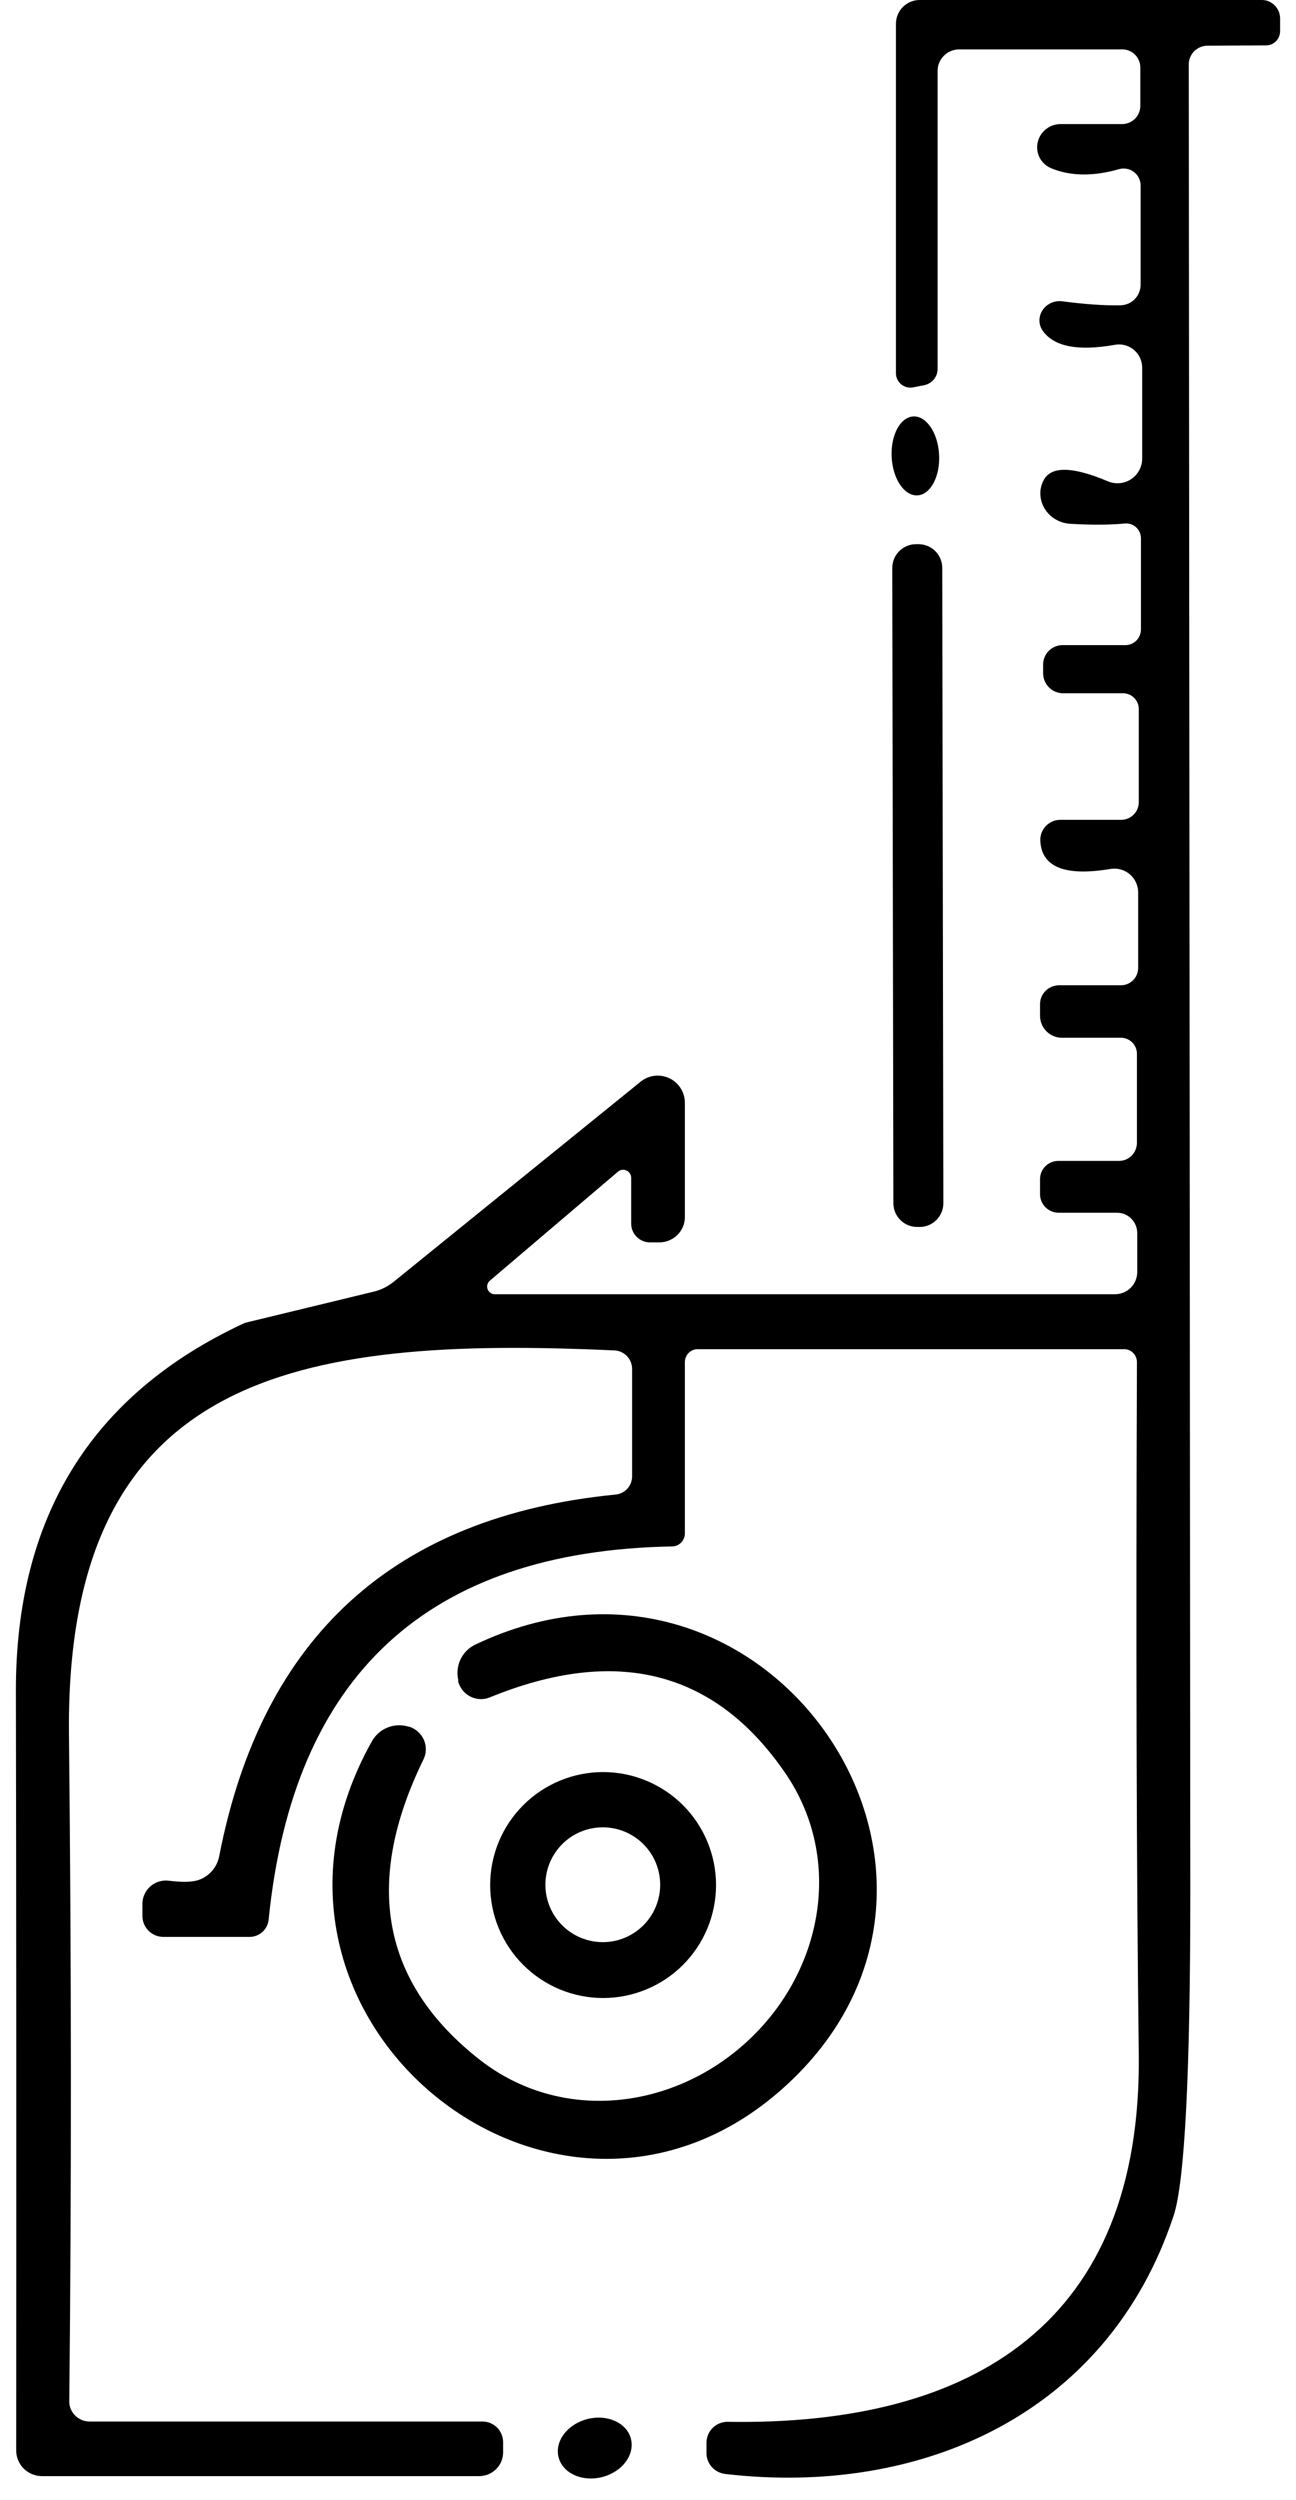 <?xml version="1.0" encoding="UTF-8"?>
<svg xmlns="http://www.w3.org/2000/svg" width="42" height="81" viewBox="0 0 42 81" fill="none">
  <path d="M20.025 37.96L15.875 41.49C15.835 41.524 15.807 41.569 15.795 41.619C15.782 41.669 15.785 41.722 15.804 41.77C15.822 41.819 15.856 41.86 15.899 41.888C15.942 41.917 15.993 41.932 16.045 41.93H36.135C36.229 41.93 36.323 41.911 36.41 41.875C36.498 41.839 36.577 41.786 36.644 41.719C36.711 41.652 36.764 41.573 36.8 41.486C36.836 41.398 36.855 41.304 36.855 41.21V39.95C36.855 39.775 36.786 39.607 36.664 39.483C36.542 39.359 36.377 39.29 36.205 39.29H34.315C34.235 39.29 34.155 39.275 34.081 39.244C34.007 39.214 33.94 39.17 33.883 39.114C33.827 39.059 33.782 38.992 33.751 38.92C33.721 38.847 33.705 38.769 33.705 38.69V38.2C33.705 38.044 33.767 37.894 33.877 37.783C33.988 37.672 34.138 37.61 34.295 37.61H36.265C36.419 37.61 36.566 37.548 36.675 37.437C36.784 37.327 36.845 37.176 36.845 37.02V34.14C36.845 34.002 36.79 33.87 36.692 33.772C36.595 33.675 36.463 33.62 36.325 33.62H34.415C34.321 33.62 34.229 33.602 34.143 33.566C34.057 33.53 33.979 33.478 33.913 33.412C33.847 33.346 33.794 33.268 33.759 33.182C33.723 33.096 33.705 33.003 33.705 32.91V32.53C33.705 32.368 33.77 32.213 33.886 32.099C34.003 31.984 34.16 31.92 34.325 31.92H36.325C36.473 31.92 36.616 31.861 36.721 31.756C36.826 31.651 36.885 31.509 36.885 31.36V28.91C36.885 28.799 36.86 28.689 36.814 28.588C36.767 28.487 36.699 28.397 36.615 28.325C36.53 28.253 36.431 28.2 36.324 28.17C36.217 28.139 36.105 28.133 35.995 28.15C34.528 28.397 33.768 28.1 33.715 27.26C33.708 27.171 33.719 27.081 33.749 26.996C33.779 26.911 33.825 26.834 33.886 26.768C33.947 26.702 34.022 26.649 34.104 26.614C34.186 26.578 34.275 26.56 34.365 26.56H36.335C36.486 26.56 36.631 26.5 36.738 26.393C36.845 26.286 36.905 26.141 36.905 25.99V22.97C36.905 22.835 36.851 22.705 36.755 22.609C36.66 22.514 36.53 22.46 36.395 22.46H34.455C34.282 22.46 34.117 22.392 33.995 22.27C33.873 22.148 33.805 21.982 33.805 21.81V21.53C33.805 21.447 33.821 21.365 33.853 21.289C33.884 21.212 33.931 21.143 33.989 21.084C34.048 21.026 34.117 20.98 34.194 20.948C34.27 20.916 34.352 20.9 34.435 20.9H36.475C36.607 20.9 36.734 20.846 36.828 20.751C36.922 20.655 36.975 20.525 36.975 20.39V17.44C36.975 17.372 36.961 17.306 36.934 17.244C36.907 17.182 36.867 17.127 36.817 17.082C36.767 17.036 36.708 17.002 36.644 16.981C36.58 16.96 36.512 16.953 36.445 16.96C35.971 17.007 35.385 17.01 34.685 16.97C34.519 16.96 34.358 16.912 34.215 16.829C34.072 16.747 33.952 16.632 33.865 16.496C33.778 16.359 33.727 16.205 33.717 16.047C33.706 15.889 33.736 15.732 33.805 15.59C34.031 15.097 34.728 15.097 35.895 15.59C36.017 15.643 36.151 15.665 36.284 15.654C36.416 15.642 36.544 15.598 36.656 15.524C36.767 15.451 36.858 15.351 36.921 15.233C36.984 15.115 37.016 14.983 37.015 14.85V11.91C37.015 11.8 36.991 11.692 36.945 11.593C36.899 11.493 36.831 11.405 36.747 11.335C36.663 11.264 36.565 11.213 36.459 11.184C36.353 11.156 36.243 11.151 36.135 11.17C34.941 11.383 34.161 11.233 33.795 10.72C33.726 10.623 33.688 10.509 33.686 10.391C33.684 10.272 33.718 10.155 33.783 10.054C33.849 9.952 33.944 9.87 34.056 9.818C34.168 9.766 34.292 9.746 34.415 9.76C35.175 9.86 35.808 9.903 36.315 9.89C36.488 9.887 36.653 9.816 36.775 9.69C36.897 9.565 36.965 9.396 36.965 9.22V6.01C36.965 5.925 36.945 5.841 36.907 5.765C36.87 5.688 36.815 5.622 36.747 5.571C36.679 5.519 36.6 5.484 36.516 5.469C36.433 5.453 36.347 5.457 36.265 5.48C35.425 5.72 34.691 5.71 34.065 5.45C33.907 5.385 33.777 5.267 33.697 5.117C33.617 4.967 33.592 4.793 33.626 4.625C33.66 4.457 33.751 4.305 33.884 4.195C34.017 4.085 34.183 4.023 34.355 4.02H36.365C36.521 4.02 36.671 3.958 36.782 3.847C36.892 3.737 36.955 3.586 36.955 3.43V2.19C36.955 2.034 36.894 1.883 36.785 1.773C36.676 1.662 36.529 1.6 36.375 1.6H31.085C30.899 1.6 30.721 1.674 30.59 1.805C30.458 1.936 30.385 2.114 30.385 2.3V11.96C30.384 12.083 30.34 12.202 30.26 12.297C30.179 12.392 30.068 12.457 29.945 12.48L29.595 12.55C29.527 12.563 29.457 12.561 29.39 12.544C29.322 12.527 29.26 12.496 29.206 12.452C29.153 12.408 29.11 12.353 29.08 12.29C29.05 12.228 29.035 12.159 29.035 12.09V0.77C29.035 0.566 29.116 0.37 29.26 0.226C29.405 0.081 29.601 0 29.805 0H40.895C41.051 0 41.201 0.063 41.312 0.176C41.422 0.288 41.485 0.441 41.485 0.6V1.01C41.485 1.07 41.473 1.13 41.45 1.186C41.428 1.242 41.395 1.293 41.353 1.335C41.311 1.378 41.261 1.412 41.207 1.435C41.152 1.458 41.094 1.47 41.035 1.47L39.135 1.48C39.052 1.48 38.97 1.497 38.894 1.529C38.818 1.562 38.749 1.609 38.692 1.669C38.635 1.729 38.591 1.8 38.562 1.877C38.533 1.955 38.521 2.037 38.525 2.12C38.525 2.133 38.541 21.843 38.575 61.25C38.575 67.17 38.395 70.68 38.035 71.78C35.915 78.19 29.885 80.89 23.505 80.15C23.336 80.13 23.181 80.05 23.068 79.925C22.956 79.799 22.894 79.637 22.895 79.47V79.14C22.895 79.05 22.913 78.961 22.947 78.877C22.982 78.794 23.033 78.719 23.097 78.656C23.162 78.592 23.238 78.542 23.321 78.509C23.405 78.475 23.495 78.459 23.585 78.46C31.595 78.59 37.005 75.21 36.905 66.55C36.831 60.63 36.811 53.157 36.845 44.13C36.845 44.019 36.801 43.912 36.725 43.833C36.648 43.754 36.543 43.71 36.435 43.71H22.605C22.496 43.71 22.392 43.754 22.315 43.833C22.238 43.912 22.195 44.019 22.195 44.13V49.68C22.195 49.791 22.15 49.898 22.072 49.977C21.993 50.056 21.886 50.1 21.775 50.1C13.855 50.247 9.498 54.28 8.705 62.2C8.687 62.352 8.615 62.492 8.5 62.594C8.386 62.695 8.238 62.751 8.085 62.75H5.295C5.114 62.75 4.941 62.678 4.814 62.551C4.686 62.423 4.615 62.25 4.615 62.07V61.68C4.615 61.572 4.639 61.465 4.684 61.367C4.729 61.269 4.794 61.182 4.875 61.111C4.957 61.04 5.052 60.987 5.155 60.956C5.259 60.925 5.368 60.916 5.475 60.93C5.901 60.983 6.218 60.977 6.425 60.91C6.597 60.852 6.751 60.75 6.871 60.613C6.991 60.475 7.071 60.309 7.105 60.13C8.485 53.03 12.765 49.127 19.945 48.42C20.092 48.407 20.23 48.34 20.33 48.23C20.43 48.121 20.485 47.978 20.485 47.83V44.35C20.485 44.196 20.426 44.048 20.32 43.936C20.214 43.824 20.069 43.758 19.915 43.75C9.635 43.28 2.115 44.49 2.235 56.19C2.315 63.677 2.318 70.877 2.245 77.79C2.243 77.876 2.259 77.962 2.292 78.042C2.325 78.122 2.373 78.195 2.434 78.256C2.496 78.317 2.569 78.366 2.65 78.4C2.731 78.433 2.817 78.45 2.905 78.45H15.635C15.812 78.45 15.983 78.521 16.108 78.646C16.234 78.772 16.305 78.942 16.305 79.12V79.45C16.305 79.654 16.223 79.85 16.076 79.995C15.93 80.139 15.732 80.22 15.525 80.22H1.365C1.254 80.22 1.143 80.198 1.041 80.156C0.938 80.114 0.845 80.052 0.767 79.973C0.689 79.895 0.627 79.802 0.586 79.701C0.544 79.599 0.523 79.49 0.525 79.38C0.531 69.38 0.528 61.19 0.515 54.81C0.501 49.163 2.951 45.19 7.865 42.89C7.905 42.87 7.952 42.853 8.005 42.84L12.135 41.84C12.365 41.781 12.58 41.671 12.765 41.52L20.765 35.04C20.894 34.937 21.049 34.872 21.213 34.853C21.377 34.834 21.543 34.861 21.693 34.932C21.842 35.003 21.968 35.115 22.057 35.254C22.146 35.393 22.193 35.555 22.195 35.72V39.43C22.195 39.648 22.107 39.856 21.952 40.01C21.796 40.164 21.585 40.25 21.365 40.25H21.065C20.985 40.25 20.905 40.234 20.831 40.204C20.757 40.173 20.69 40.128 20.633 40.071C20.577 40.015 20.532 39.947 20.501 39.873C20.471 39.799 20.455 39.72 20.455 39.64V38.16C20.455 38.11 20.442 38.061 20.415 38.018C20.388 37.976 20.35 37.942 20.304 37.921C20.259 37.9 20.208 37.892 20.159 37.899C20.109 37.906 20.063 37.927 20.025 37.96Z" fill="black"></path>
  <path d="M28.896 14.81C28.933 15.517 29.307 16.071 29.732 16.049C30.156 16.026 30.471 15.436 30.434 14.73C30.397 14.024 30.022 13.47 29.598 13.492C29.173 13.514 28.859 14.104 28.896 14.81Z" fill="black"></path>
  <path d="M29.765 17.63L29.685 17.63C29.26 17.631 28.916 17.976 28.916 18.401L28.952 38.981C28.953 39.407 29.298 39.751 29.724 39.75L29.804 39.75C30.229 39.749 30.573 39.404 30.572 38.978L30.536 18.398C30.536 17.973 30.19 17.629 29.765 17.63Z" fill="black"></path>
  <path d="M25.554 67.49C18.174 74.39 6.974 65.45 12.054 56.41C12.167 56.208 12.347 56.051 12.564 55.965C12.781 55.879 13.021 55.871 13.244 55.94H13.264C13.369 55.974 13.466 56.03 13.547 56.104C13.629 56.178 13.694 56.268 13.738 56.369C13.781 56.469 13.803 56.578 13.8 56.687C13.798 56.795 13.772 56.903 13.724 57C11.771 60.994 12.374 64.234 15.534 66.72C18.174 68.79 21.824 68.37 24.254 66.1C26.674 63.84 27.344 60.22 25.454 57.45C23.181 54.13 19.988 53.31 15.874 54.99C15.773 55.032 15.665 55.051 15.555 55.046C15.446 55.041 15.339 55.013 15.241 54.963C15.143 54.912 15.057 54.842 14.989 54.755C14.92 54.668 14.871 54.568 14.844 54.46L14.854 54.44C14.799 54.212 14.823 53.972 14.924 53.76C15.024 53.549 15.194 53.379 15.404 53.28C24.764 48.82 32.934 60.59 25.554 67.49Z" fill="black"></path>
  <path d="M23.205 61.07C23.205 61.551 23.11 62.027 22.926 62.471C22.742 62.915 22.473 63.318 22.133 63.658C21.793 63.998 21.389 64.268 20.945 64.451C20.501 64.635 20.025 64.73 19.545 64.73C19.064 64.73 18.588 64.635 18.144 64.451C17.7 64.268 17.297 63.998 16.957 63.658C16.617 63.318 16.347 62.915 16.163 62.471C15.979 62.027 15.885 61.551 15.885 61.07C15.885 60.099 16.27 59.169 16.957 58.482C17.643 57.796 18.574 57.41 19.545 57.41C20.515 57.41 21.446 57.796 22.133 58.482C22.819 59.169 23.205 60.099 23.205 61.07ZM21.395 61.06C21.395 60.567 21.199 60.094 20.85 59.745C20.501 59.396 20.028 59.2 19.535 59.2C19.041 59.2 18.568 59.396 18.22 59.745C17.871 60.094 17.675 60.567 17.675 61.06C17.675 61.553 17.871 62.026 18.22 62.375C18.568 62.724 19.041 62.92 19.535 62.92C20.028 62.92 20.501 62.724 20.85 62.375C21.199 62.026 21.395 61.553 21.395 61.06Z" fill="black"></path>
  <path d="M19.514 80.25C20.162 80.085 20.579 79.53 20.447 79.011C20.315 78.492 19.682 78.205 19.035 78.37C18.387 78.535 17.97 79.09 18.102 79.609C18.234 80.128 18.866 80.415 19.514 80.25Z" fill="black"></path>
</svg>
